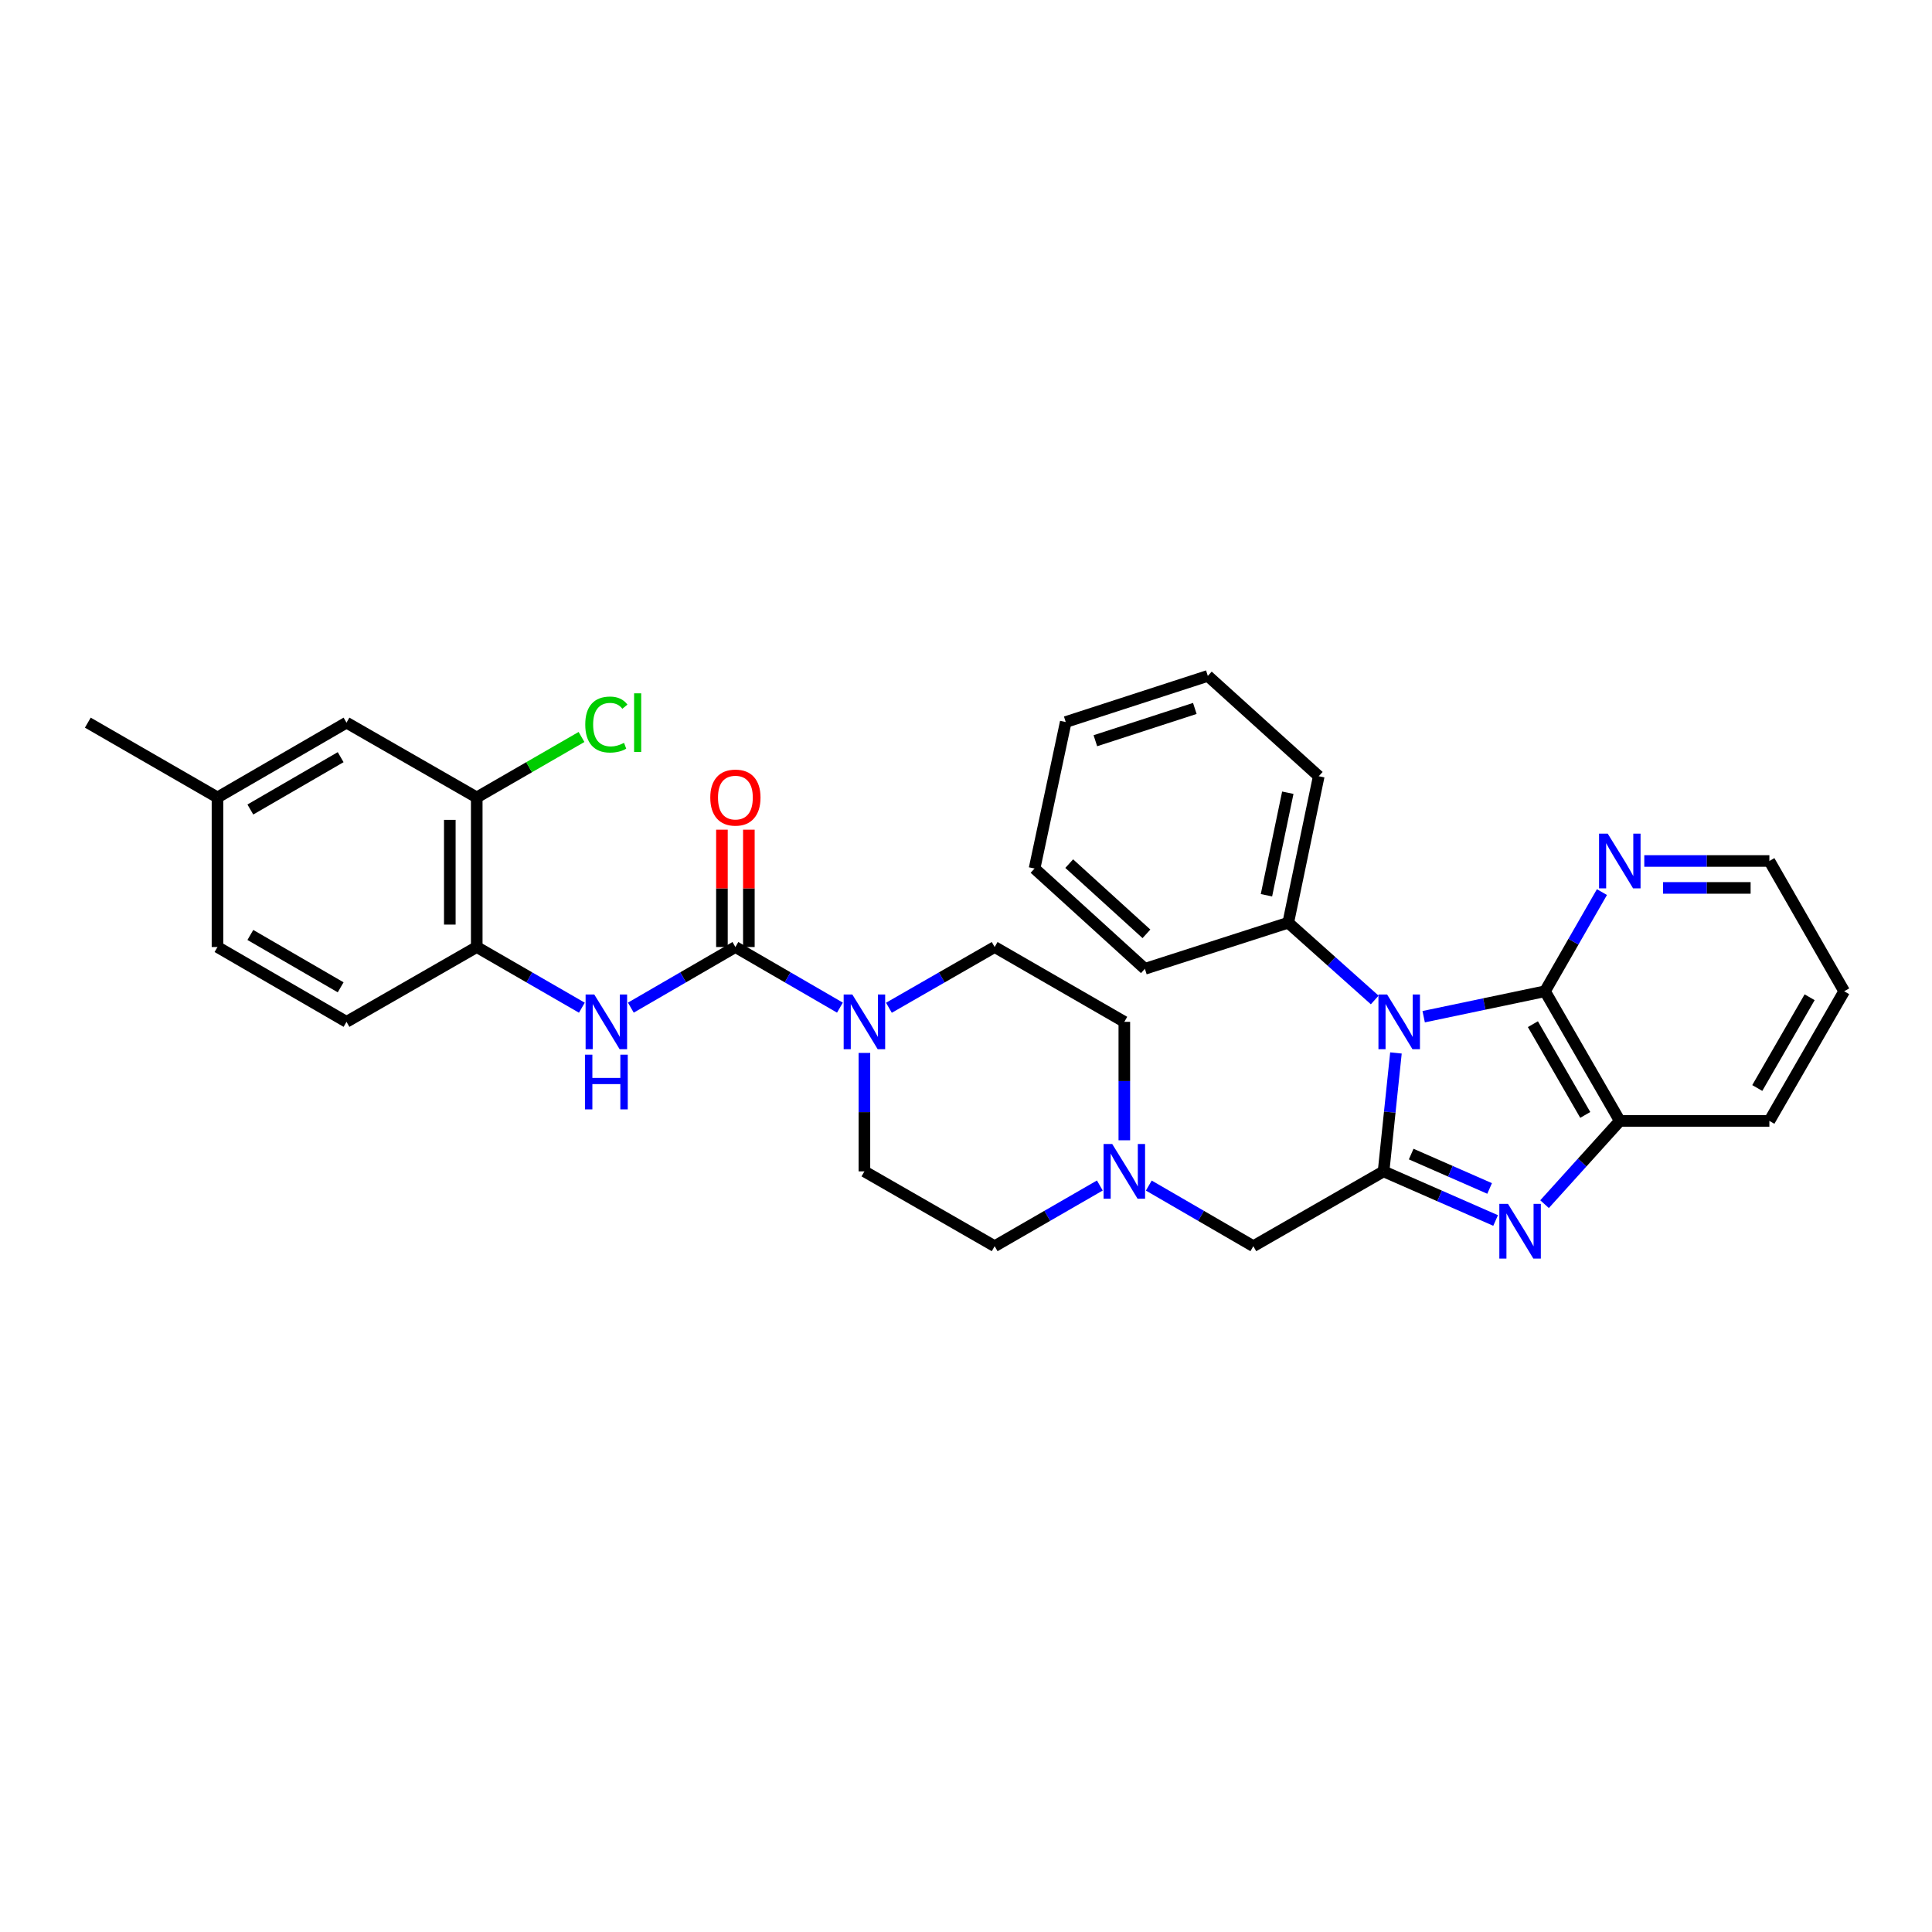 <?xml version='1.0' encoding='iso-8859-1'?>
<svg version='1.1' baseProfile='full'
              xmlns='http://www.w3.org/2000/svg'
                      xmlns:rdkit='http://www.rdkit.org/xml'
                      xmlns:xlink='http://www.w3.org/1999/xlink'
                  xml:space='preserve'
width='1000px' height='1000px' viewBox='0 0 1000 1000'>
<!-- END OF HEADER -->
<rect style='opacity:1.0;fill:#FFFFFF;stroke:none' width='1000' height='1000' x='0' y='0'> </rect>
<path class='bond-0' d='M 722.539,545.005 L 719.338,575.654' style='fill:none;fill-rule:evenodd;stroke:#0000FF;stroke-width:6px;stroke-linecap:butt;stroke-linejoin:miter;stroke-opacity:1' />
<path class='bond-0' d='M 719.338,575.654 L 716.137,606.302' style='fill:none;fill-rule:evenodd;stroke:#000000;stroke-width:6px;stroke-linecap:butt;stroke-linejoin:miter;stroke-opacity:1' />
<path class='bond-2' d='M 736.889,526.244 L 768.288,519.661' style='fill:none;fill-rule:evenodd;stroke:#0000FF;stroke-width:6px;stroke-linecap:butt;stroke-linejoin:miter;stroke-opacity:1' />
<path class='bond-2' d='M 768.288,519.661 L 799.687,513.079' style='fill:none;fill-rule:evenodd;stroke:#000000;stroke-width:6px;stroke-linecap:butt;stroke-linejoin:miter;stroke-opacity:1' />
<path class='bond-12' d='M 711.556,517.585 L 689.174,497.59' style='fill:none;fill-rule:evenodd;stroke:#0000FF;stroke-width:6px;stroke-linecap:butt;stroke-linejoin:miter;stroke-opacity:1' />
<path class='bond-12' d='M 689.174,497.59 L 666.792,477.595' style='fill:none;fill-rule:evenodd;stroke:#000000;stroke-width:6px;stroke-linecap:butt;stroke-linejoin:miter;stroke-opacity:1' />
<path class='bond-1' d='M 716.137,606.302 L 745.131,619.013' style='fill:none;fill-rule:evenodd;stroke:#000000;stroke-width:6px;stroke-linecap:butt;stroke-linejoin:miter;stroke-opacity:1' />
<path class='bond-1' d='M 745.131,619.013 L 774.125,631.724' style='fill:none;fill-rule:evenodd;stroke:#0000FF;stroke-width:6px;stroke-linecap:butt;stroke-linejoin:miter;stroke-opacity:1' />
<path class='bond-1' d='M 730.432,597.349 L 750.728,606.246' style='fill:none;fill-rule:evenodd;stroke:#000000;stroke-width:6px;stroke-linecap:butt;stroke-linejoin:miter;stroke-opacity:1' />
<path class='bond-1' d='M 750.728,606.246 L 771.023,615.144' style='fill:none;fill-rule:evenodd;stroke:#0000FF;stroke-width:6px;stroke-linecap:butt;stroke-linejoin:miter;stroke-opacity:1' />
<path class='bond-9' d='M 716.137,606.302 L 648.725,645.022' style='fill:none;fill-rule:evenodd;stroke:#000000;stroke-width:6px;stroke-linecap:butt;stroke-linejoin:miter;stroke-opacity:1' />
<path class='bond-32' d='M 799.458,623.268 L 818.933,601.725' style='fill:none;fill-rule:evenodd;stroke:#0000FF;stroke-width:6px;stroke-linecap:butt;stroke-linejoin:miter;stroke-opacity:1' />
<path class='bond-32' d='M 818.933,601.725 L 838.408,580.181' style='fill:none;fill-rule:evenodd;stroke:#000000;stroke-width:6px;stroke-linecap:butt;stroke-linejoin:miter;stroke-opacity:1' />
<path class='bond-5' d='M 799.687,513.079 L 838.408,580.181' style='fill:none;fill-rule:evenodd;stroke:#000000;stroke-width:6px;stroke-linecap:butt;stroke-linejoin:miter;stroke-opacity:1' />
<path class='bond-5' d='M 793.422,530.111 L 820.526,577.082' style='fill:none;fill-rule:evenodd;stroke:#000000;stroke-width:6px;stroke-linecap:butt;stroke-linejoin:miter;stroke-opacity:1' />
<path class='bond-10' d='M 799.687,513.079 L 814.424,487.413' style='fill:none;fill-rule:evenodd;stroke:#000000;stroke-width:6px;stroke-linecap:butt;stroke-linejoin:miter;stroke-opacity:1' />
<path class='bond-10' d='M 814.424,487.413 L 829.161,461.747' style='fill:none;fill-rule:evenodd;stroke:#0000FF;stroke-width:6px;stroke-linecap:butt;stroke-linejoin:miter;stroke-opacity:1' />
<path class='bond-3' d='M 380.641,490.179 L 407.694,505.866' style='fill:none;fill-rule:evenodd;stroke:#000000;stroke-width:6px;stroke-linecap:butt;stroke-linejoin:miter;stroke-opacity:1' />
<path class='bond-3' d='M 407.694,505.866 L 434.748,521.553' style='fill:none;fill-rule:evenodd;stroke:#0000FF;stroke-width:6px;stroke-linecap:butt;stroke-linejoin:miter;stroke-opacity:1' />
<path class='bond-6' d='M 380.641,490.179 L 353.58,505.867' style='fill:none;fill-rule:evenodd;stroke:#000000;stroke-width:6px;stroke-linecap:butt;stroke-linejoin:miter;stroke-opacity:1' />
<path class='bond-6' d='M 353.58,505.867 L 326.518,521.555' style='fill:none;fill-rule:evenodd;stroke:#0000FF;stroke-width:6px;stroke-linecap:butt;stroke-linejoin:miter;stroke-opacity:1' />
<path class='bond-13' d='M 387.61,490.179 L 387.61,459.811' style='fill:none;fill-rule:evenodd;stroke:#000000;stroke-width:6px;stroke-linecap:butt;stroke-linejoin:miter;stroke-opacity:1' />
<path class='bond-13' d='M 387.61,459.811 L 387.61,429.442' style='fill:none;fill-rule:evenodd;stroke:#FF0000;stroke-width:6px;stroke-linecap:butt;stroke-linejoin:miter;stroke-opacity:1' />
<path class='bond-13' d='M 373.671,490.179 L 373.671,459.811' style='fill:none;fill-rule:evenodd;stroke:#000000;stroke-width:6px;stroke-linecap:butt;stroke-linejoin:miter;stroke-opacity:1' />
<path class='bond-13' d='M 373.671,459.811 L 373.671,429.442' style='fill:none;fill-rule:evenodd;stroke:#FF0000;stroke-width:6px;stroke-linecap:butt;stroke-linejoin:miter;stroke-opacity:1' />
<path class='bond-4' d='M 460.101,521.615 L 487.466,505.897' style='fill:none;fill-rule:evenodd;stroke:#0000FF;stroke-width:6px;stroke-linecap:butt;stroke-linejoin:miter;stroke-opacity:1' />
<path class='bond-4' d='M 487.466,505.897 L 514.83,490.179' style='fill:none;fill-rule:evenodd;stroke:#000000;stroke-width:6px;stroke-linecap:butt;stroke-linejoin:miter;stroke-opacity:1' />
<path class='bond-35' d='M 447.418,544.995 L 447.418,575.648' style='fill:none;fill-rule:evenodd;stroke:#0000FF;stroke-width:6px;stroke-linecap:butt;stroke-linejoin:miter;stroke-opacity:1' />
<path class='bond-35' d='M 447.418,575.648 L 447.418,606.302' style='fill:none;fill-rule:evenodd;stroke:#000000;stroke-width:6px;stroke-linecap:butt;stroke-linejoin:miter;stroke-opacity:1' />
<path class='bond-23' d='M 838.408,580.181 L 915.825,580.181' style='fill:none;fill-rule:evenodd;stroke:#000000;stroke-width:6px;stroke-linecap:butt;stroke-linejoin:miter;stroke-opacity:1' />
<path class='bond-7' d='M 301.172,521.583 L 273.967,505.881' style='fill:none;fill-rule:evenodd;stroke:#0000FF;stroke-width:6px;stroke-linecap:butt;stroke-linejoin:miter;stroke-opacity:1' />
<path class='bond-7' d='M 273.967,505.881 L 246.761,490.179' style='fill:none;fill-rule:evenodd;stroke:#000000;stroke-width:6px;stroke-linecap:butt;stroke-linejoin:miter;stroke-opacity:1' />
<path class='bond-11' d='M 246.761,490.179 L 246.761,412.747' style='fill:none;fill-rule:evenodd;stroke:#000000;stroke-width:6px;stroke-linecap:butt;stroke-linejoin:miter;stroke-opacity:1' />
<path class='bond-11' d='M 232.822,478.565 L 232.822,424.362' style='fill:none;fill-rule:evenodd;stroke:#000000;stroke-width:6px;stroke-linecap:butt;stroke-linejoin:miter;stroke-opacity:1' />
<path class='bond-17' d='M 246.761,490.179 L 179.349,528.9' style='fill:none;fill-rule:evenodd;stroke:#000000;stroke-width:6px;stroke-linecap:butt;stroke-linejoin:miter;stroke-opacity:1' />
<path class='bond-8' d='M 594.617,613.648 L 621.671,629.335' style='fill:none;fill-rule:evenodd;stroke:#0000FF;stroke-width:6px;stroke-linecap:butt;stroke-linejoin:miter;stroke-opacity:1' />
<path class='bond-8' d='M 621.671,629.335 L 648.725,645.022' style='fill:none;fill-rule:evenodd;stroke:#000000;stroke-width:6px;stroke-linecap:butt;stroke-linejoin:miter;stroke-opacity:1' />
<path class='bond-18' d='M 569.271,613.615 L 542.05,629.319' style='fill:none;fill-rule:evenodd;stroke:#0000FF;stroke-width:6px;stroke-linecap:butt;stroke-linejoin:miter;stroke-opacity:1' />
<path class='bond-18' d='M 542.05,629.319 L 514.83,645.022' style='fill:none;fill-rule:evenodd;stroke:#000000;stroke-width:6px;stroke-linecap:butt;stroke-linejoin:miter;stroke-opacity:1' />
<path class='bond-19' d='M 581.948,590.207 L 581.948,559.553' style='fill:none;fill-rule:evenodd;stroke:#0000FF;stroke-width:6px;stroke-linecap:butt;stroke-linejoin:miter;stroke-opacity:1' />
<path class='bond-19' d='M 581.948,559.553 L 581.948,528.9' style='fill:none;fill-rule:evenodd;stroke:#000000;stroke-width:6px;stroke-linecap:butt;stroke-linejoin:miter;stroke-opacity:1' />
<path class='bond-24' d='M 851.083,445.643 L 883.454,445.643' style='fill:none;fill-rule:evenodd;stroke:#0000FF;stroke-width:6px;stroke-linecap:butt;stroke-linejoin:miter;stroke-opacity:1' />
<path class='bond-24' d='M 883.454,445.643 L 915.825,445.643' style='fill:none;fill-rule:evenodd;stroke:#000000;stroke-width:6px;stroke-linecap:butt;stroke-linejoin:miter;stroke-opacity:1' />
<path class='bond-24' d='M 860.794,459.583 L 883.454,459.583' style='fill:none;fill-rule:evenodd;stroke:#0000FF;stroke-width:6px;stroke-linecap:butt;stroke-linejoin:miter;stroke-opacity:1' />
<path class='bond-24' d='M 883.454,459.583 L 906.114,459.583' style='fill:none;fill-rule:evenodd;stroke:#000000;stroke-width:6px;stroke-linecap:butt;stroke-linejoin:miter;stroke-opacity:1' />
<path class='bond-16' d='M 246.761,412.747 L 179.349,374.042' style='fill:none;fill-rule:evenodd;stroke:#000000;stroke-width:6px;stroke-linecap:butt;stroke-linejoin:miter;stroke-opacity:1' />
<path class='bond-20' d='M 246.761,412.747 L 273.877,397.103' style='fill:none;fill-rule:evenodd;stroke:#000000;stroke-width:6px;stroke-linecap:butt;stroke-linejoin:miter;stroke-opacity:1' />
<path class='bond-20' d='M 273.877,397.103 L 300.992,381.459' style='fill:none;fill-rule:evenodd;stroke:#00CC00;stroke-width:6px;stroke-linecap:butt;stroke-linejoin:miter;stroke-opacity:1' />
<path class='bond-25' d='M 666.792,477.595 L 682.582,401.781' style='fill:none;fill-rule:evenodd;stroke:#000000;stroke-width:6px;stroke-linecap:butt;stroke-linejoin:miter;stroke-opacity:1' />
<path class='bond-25' d='M 655.514,463.381 L 666.567,410.311' style='fill:none;fill-rule:evenodd;stroke:#000000;stroke-width:6px;stroke-linecap:butt;stroke-linejoin:miter;stroke-opacity:1' />
<path class='bond-26' d='M 666.792,477.595 L 592.588,501.455' style='fill:none;fill-rule:evenodd;stroke:#000000;stroke-width:6px;stroke-linecap:butt;stroke-linejoin:miter;stroke-opacity:1' />
<path class='bond-14' d='M 447.418,606.302 L 514.83,645.022' style='fill:none;fill-rule:evenodd;stroke:#000000;stroke-width:6px;stroke-linecap:butt;stroke-linejoin:miter;stroke-opacity:1' />
<path class='bond-15' d='M 514.83,490.179 L 581.948,528.9' style='fill:none;fill-rule:evenodd;stroke:#000000;stroke-width:6px;stroke-linecap:butt;stroke-linejoin:miter;stroke-opacity:1' />
<path class='bond-36' d='M 179.349,374.042 L 112.572,412.747' style='fill:none;fill-rule:evenodd;stroke:#000000;stroke-width:6px;stroke-linecap:butt;stroke-linejoin:miter;stroke-opacity:1' />
<path class='bond-36' d='M 176.323,391.907 L 129.579,419.001' style='fill:none;fill-rule:evenodd;stroke:#000000;stroke-width:6px;stroke-linecap:butt;stroke-linejoin:miter;stroke-opacity:1' />
<path class='bond-22' d='M 179.349,528.9 L 112.572,490.179' style='fill:none;fill-rule:evenodd;stroke:#000000;stroke-width:6px;stroke-linecap:butt;stroke-linejoin:miter;stroke-opacity:1' />
<path class='bond-22' d='M 176.325,511.033 L 129.581,483.929' style='fill:none;fill-rule:evenodd;stroke:#000000;stroke-width:6px;stroke-linecap:butt;stroke-linejoin:miter;stroke-opacity:1' />
<path class='bond-21' d='M 112.572,412.747 L 112.572,490.179' style='fill:none;fill-rule:evenodd;stroke:#000000;stroke-width:6px;stroke-linecap:butt;stroke-linejoin:miter;stroke-opacity:1' />
<path class='bond-27' d='M 112.572,412.747 L 45.455,374.042' style='fill:none;fill-rule:evenodd;stroke:#000000;stroke-width:6px;stroke-linecap:butt;stroke-linejoin:miter;stroke-opacity:1' />
<path class='bond-34' d='M 915.825,580.181 L 954.545,513.079' style='fill:none;fill-rule:evenodd;stroke:#000000;stroke-width:6px;stroke-linecap:butt;stroke-linejoin:miter;stroke-opacity:1' />
<path class='bond-34' d='M 909.56,563.149 L 936.664,516.177' style='fill:none;fill-rule:evenodd;stroke:#000000;stroke-width:6px;stroke-linecap:butt;stroke-linejoin:miter;stroke-opacity:1' />
<path class='bond-28' d='M 915.825,445.643 L 954.545,513.079' style='fill:none;fill-rule:evenodd;stroke:#000000;stroke-width:6px;stroke-linecap:butt;stroke-linejoin:miter;stroke-opacity:1' />
<path class='bond-29' d='M 682.582,401.781 L 625.167,349.849' style='fill:none;fill-rule:evenodd;stroke:#000000;stroke-width:6px;stroke-linecap:butt;stroke-linejoin:miter;stroke-opacity:1' />
<path class='bond-30' d='M 592.588,501.455 L 535.483,449.539' style='fill:none;fill-rule:evenodd;stroke:#000000;stroke-width:6px;stroke-linecap:butt;stroke-linejoin:miter;stroke-opacity:1' />
<path class='bond-30' d='M 593.399,483.353 L 553.426,447.012' style='fill:none;fill-rule:evenodd;stroke:#000000;stroke-width:6px;stroke-linecap:butt;stroke-linejoin:miter;stroke-opacity:1' />
<path class='bond-33' d='M 625.167,349.849 L 551.622,373.717' style='fill:none;fill-rule:evenodd;stroke:#000000;stroke-width:6px;stroke-linecap:butt;stroke-linejoin:miter;stroke-opacity:1' />
<path class='bond-33' d='M 618.438,366.688 L 566.956,383.395' style='fill:none;fill-rule:evenodd;stroke:#000000;stroke-width:6px;stroke-linecap:butt;stroke-linejoin:miter;stroke-opacity:1' />
<path class='bond-31' d='M 535.483,449.539 L 551.622,373.717' style='fill:none;fill-rule:evenodd;stroke:#000000;stroke-width:6px;stroke-linecap:butt;stroke-linejoin:miter;stroke-opacity:1' />
<path  class='atom-0' d='M 717.962 514.74
L 727.242 529.74
Q 728.162 531.22, 729.642 533.9
Q 731.122 536.58, 731.202 536.74
L 731.202 514.74
L 734.962 514.74
L 734.962 543.06
L 731.082 543.06
L 721.122 526.66
Q 719.962 524.74, 718.722 522.54
Q 717.522 520.34, 717.162 519.66
L 717.162 543.06
L 713.482 543.06
L 713.482 514.74
L 717.962 514.74
' fill='#0000FF'/>
<path  class='atom-2' d='M 780.534 623.118
L 789.814 638.118
Q 790.734 639.598, 792.214 642.278
Q 793.694 644.958, 793.774 645.118
L 793.774 623.118
L 797.534 623.118
L 797.534 651.438
L 793.654 651.438
L 783.694 635.038
Q 782.534 633.118, 781.294 630.918
Q 780.094 628.718, 779.734 628.038
L 779.734 651.438
L 776.054 651.438
L 776.054 623.118
L 780.534 623.118
' fill='#0000FF'/>
<path  class='atom-5' d='M 441.158 514.74
L 450.438 529.74
Q 451.358 531.22, 452.838 533.9
Q 454.318 536.58, 454.398 536.74
L 454.398 514.74
L 458.158 514.74
L 458.158 543.06
L 454.278 543.06
L 444.318 526.66
Q 443.158 524.74, 441.918 522.54
Q 440.718 520.34, 440.358 519.66
L 440.358 543.06
L 436.678 543.06
L 436.678 514.74
L 441.158 514.74
' fill='#0000FF'/>
<path  class='atom-7' d='M 307.588 514.74
L 316.868 529.74
Q 317.788 531.22, 319.268 533.9
Q 320.748 536.58, 320.828 536.74
L 320.828 514.74
L 324.588 514.74
L 324.588 543.06
L 320.708 543.06
L 310.748 526.66
Q 309.588 524.74, 308.348 522.54
Q 307.148 520.34, 306.788 519.66
L 306.788 543.06
L 303.108 543.06
L 303.108 514.74
L 307.588 514.74
' fill='#0000FF'/>
<path  class='atom-7' d='M 302.768 545.892
L 306.608 545.892
L 306.608 557.932
L 321.088 557.932
L 321.088 545.892
L 324.928 545.892
L 324.928 574.212
L 321.088 574.212
L 321.088 561.132
L 306.608 561.132
L 306.608 574.212
L 302.768 574.212
L 302.768 545.892
' fill='#0000FF'/>
<path  class='atom-9' d='M 575.688 592.142
L 584.968 607.142
Q 585.888 608.622, 587.368 611.302
Q 588.848 613.982, 588.928 614.142
L 588.928 592.142
L 592.688 592.142
L 592.688 620.462
L 588.808 620.462
L 578.848 604.062
Q 577.688 602.142, 576.448 599.942
Q 575.248 597.742, 574.888 597.062
L 574.888 620.462
L 571.208 620.462
L 571.208 592.142
L 575.688 592.142
' fill='#0000FF'/>
<path  class='atom-11' d='M 832.148 431.483
L 841.428 446.483
Q 842.348 447.963, 843.828 450.643
Q 845.308 453.323, 845.388 453.483
L 845.388 431.483
L 849.148 431.483
L 849.148 459.803
L 845.268 459.803
L 835.308 443.403
Q 834.148 441.483, 832.908 439.283
Q 831.708 437.083, 831.348 436.403
L 831.348 459.803
L 827.668 459.803
L 827.668 431.483
L 832.148 431.483
' fill='#0000FF'/>
<path  class='atom-14' d='M 367.641 412.827
Q 367.641 406.027, 371.001 402.227
Q 374.361 398.427, 380.641 398.427
Q 386.921 398.427, 390.281 402.227
Q 393.641 406.027, 393.641 412.827
Q 393.641 419.707, 390.241 423.627
Q 386.841 427.507, 380.641 427.507
Q 374.401 427.507, 371.001 423.627
Q 367.641 419.747, 367.641 412.827
M 380.641 424.307
Q 384.961 424.307, 387.281 421.427
Q 389.641 418.507, 389.641 412.827
Q 389.641 407.267, 387.281 404.467
Q 384.961 401.627, 380.641 401.627
Q 376.321 401.627, 373.961 404.427
Q 371.641 407.227, 371.641 412.827
Q 371.641 418.547, 373.961 421.427
Q 376.321 424.307, 380.641 424.307
' fill='#FF0000'/>
<path  class='atom-21' d='M 302.928 375.022
Q 302.928 367.982, 306.208 364.302
Q 309.528 360.582, 315.808 360.582
Q 321.648 360.582, 324.768 364.702
L 322.128 366.862
Q 319.848 363.862, 315.808 363.862
Q 311.528 363.862, 309.248 366.742
Q 307.008 369.582, 307.008 375.022
Q 307.008 380.622, 309.328 383.502
Q 311.688 386.382, 316.248 386.382
Q 319.368 386.382, 323.008 384.502
L 324.128 387.502
Q 322.648 388.462, 320.408 389.022
Q 318.168 389.582, 315.688 389.582
Q 309.528 389.582, 306.208 385.822
Q 302.928 382.062, 302.928 375.022
' fill='#00CC00'/>
<path  class='atom-21' d='M 328.208 358.862
L 331.888 358.862
L 331.888 389.222
L 328.208 389.222
L 328.208 358.862
' fill='#00CC00'/>
</svg>
